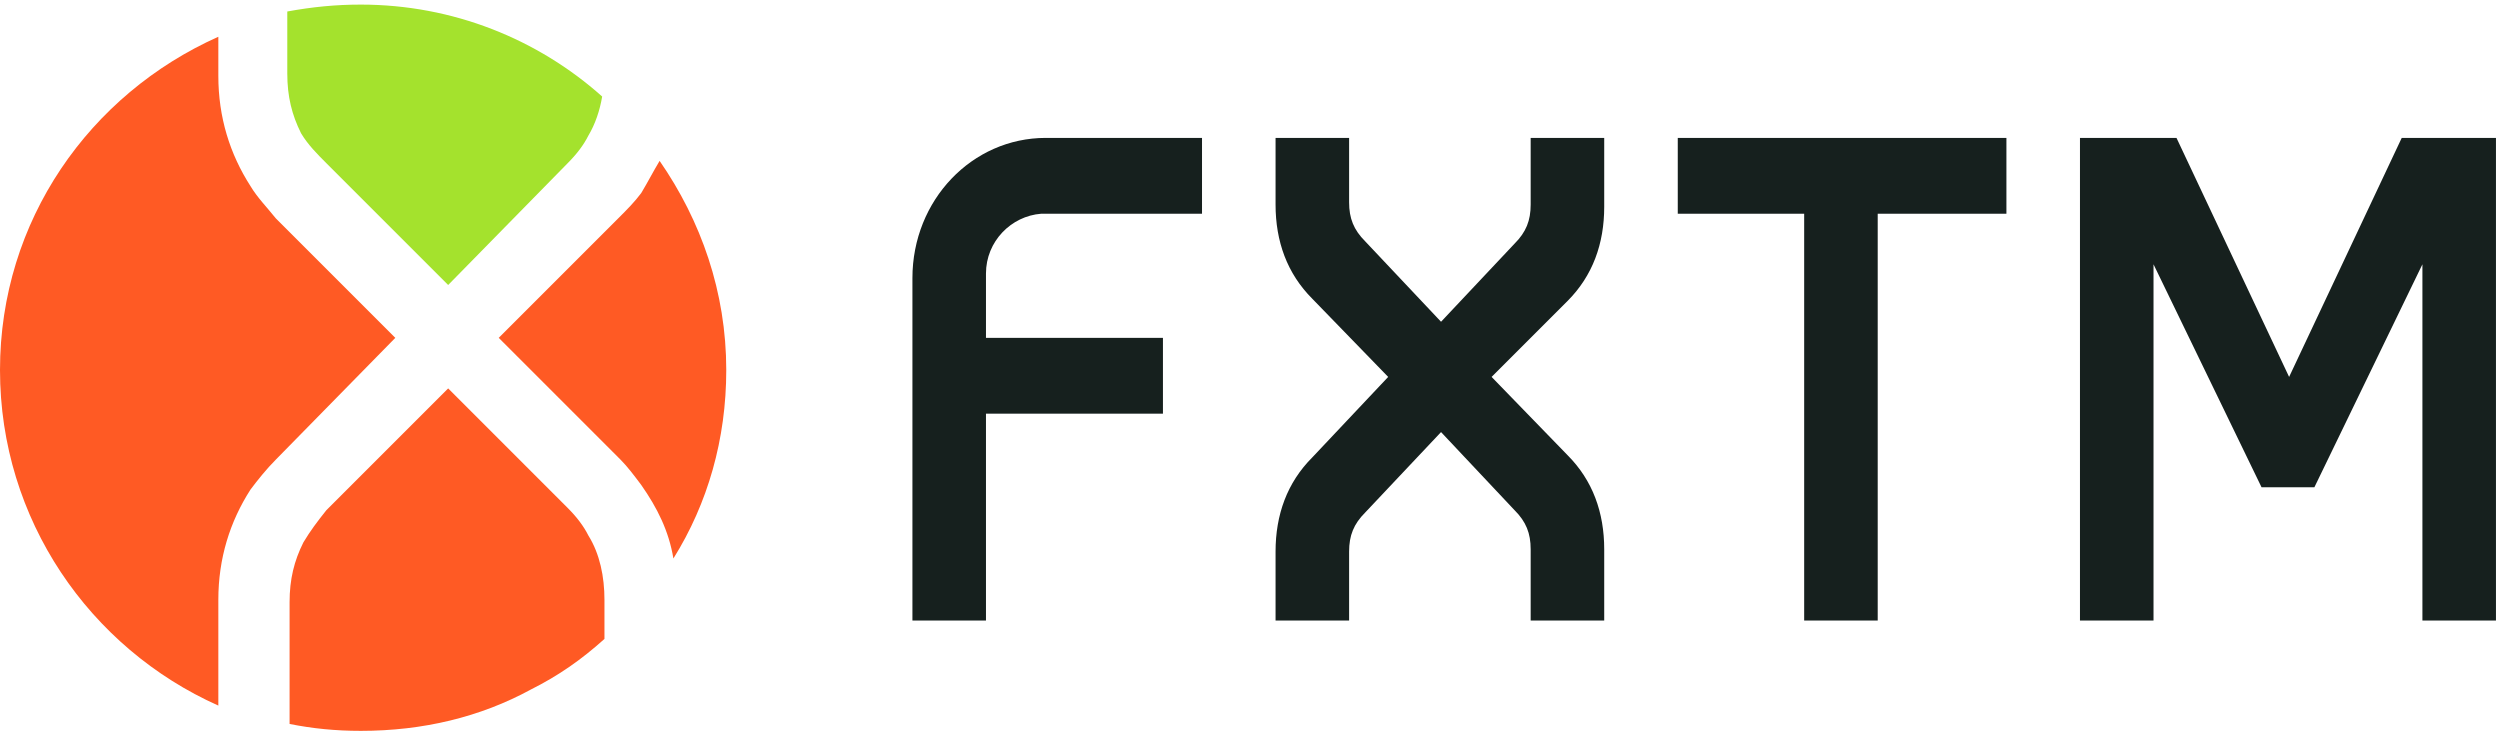 <?xml version="1.0" encoding="UTF-8"?>
<svg xmlns="http://www.w3.org/2000/svg" xmlns:xlink="http://www.w3.org/1999/xlink" width="236px" height="69px" viewBox="0 0 236 69" version="1.1">
  <title>Logo/Client/FXTM@1x</title>
  <g id="Broker-Logos" stroke="none" stroke-width="1" fill="none" fill-rule="evenodd">
    <g transform="translate(-96, -799)" id="Group">
      <g transform="translate(89, 799)">
        <g id="FXTM-Dark" transform="translate(7, 0)">
          <path d="M140.807,35.581 L147.967,42.958 C150.353,45.345 151.438,48.382 151.438,51.853 L151.438,58.579 L144.495,58.579 L144.495,51.853 C144.495,50.335 144.061,49.25 142.977,48.165 L136.034,40.788 L128.874,48.382 C127.789,49.467 127.356,50.552 127.356,52.07 L127.356,58.579 L120.413,58.579 L120.413,52.07 C120.413,48.599 121.498,45.562 123.884,43.175 L131.044,35.581 L123.884,28.205 C121.498,25.818 120.413,22.781 120.413,19.309 L120.413,13.018 L127.356,13.018 L127.356,19.092 C127.356,20.611 127.789,21.696 128.874,22.781 L128.874,22.781 L136.034,30.374 L142.977,22.998 C144.061,21.913 144.495,20.828 144.495,19.309 L144.495,13.018 L151.438,13.018 L151.438,19.526 C151.438,22.998 150.353,26.035 147.967,28.422 L140.807,35.581 Z M158.381,13.018 L189.406,13.018 L189.406,20.177 L177.256,20.177 L177.256,58.579 L170.314,58.579 L170.314,20.177 L158.381,20.177 L158.381,13.018 Z M235.619,13.018 L235.619,58.579 L228.676,58.579 L228.676,24.95 L218.479,45.996 L213.489,45.996 L203.292,24.95 L203.292,58.579 L196.349,58.579 L196.349,13.018 L205.461,13.018 L216.092,35.581 L226.723,13.018 L235.619,13.018 Z M98.283,20.177 C95.462,20.394 93.076,22.781 93.076,25.818 L93.076,31.893 L109.782,31.893 L109.782,39.053 L93.076,39.053 L93.076,58.579 L86.133,58.579 L86.133,26.252 C86.133,18.876 91.774,13.018 98.717,13.018 L113.47,13.018 L113.47,20.177 L98.283,20.177 Z" id="Combined-Shape-Copy" fill="#16201E"></path>
          <g id="Group" fill-rule="nonzero">
            <path d="M30.808,15.404 L30.808,15.404 L42.307,26.903 L53.589,15.404 C54.457,14.536 55.108,13.668 55.542,12.801 C56.193,11.716 56.627,10.414 56.844,9.112 C50.769,3.688 42.741,0.434 34.063,0.434 C31.676,0.434 29.507,0.651 27.12,1.085 L27.12,6.509 L27.12,6.943 C27.12,9.112 27.554,10.848 28.422,12.584 C29.073,13.668 29.94,14.536 30.808,15.404" id="Fill-10" fill="#A4E22D"></path>
            <path d="M62.268,15.187 C66.173,20.828 68.559,27.554 68.559,34.931 C68.559,41.439 66.824,47.514 63.569,52.721 C63.135,50.118 62.051,47.948 60.532,45.779 C59.881,44.911 59.23,44.043 58.579,43.392 L47.08,31.893 L58.362,20.611 L58.362,20.611 C59.23,19.743 59.881,19.092 60.532,18.225 C61.183,17.14 61.617,16.272 62.268,15.187 Z M26.035,20.611 L37.317,31.893 L26.035,43.392 C25.167,44.26 24.3,45.345 23.649,46.212 C21.696,49.25 20.611,52.721 20.611,56.627 L20.611,57.277 L20.611,58.579 L20.611,66.607 C8.461,61.183 0,49.033 0,34.931 C0,20.828 8.461,8.895 20.611,3.471 L20.611,5.424 L20.611,6.726 L20.611,7.16 C20.611,11.065 21.696,14.536 23.649,17.574 C24.3,18.659 25.167,19.526 26.035,20.611 Z M53.589,47.948 C54.457,48.816 55.108,49.684 55.542,50.552 C56.627,52.287 57.061,54.457 57.061,56.627 L57.061,60.315 C54.891,62.268 52.721,63.786 50.118,65.088 C45.345,67.692 39.921,68.993 34.063,68.993 C31.676,68.993 29.507,68.776 27.337,68.342 L27.337,62.918 L27.337,57.494 L27.337,56.844 C27.337,54.674 27.771,52.938 28.639,51.203 C29.29,50.118 29.94,49.25 30.808,48.165 L42.307,36.666 L53.589,47.948 Z" id="Combined-Shape" fill="#FF5A24"></path>
          </g>
        </g>
      </g>
    </g>
  </g>
</svg>
